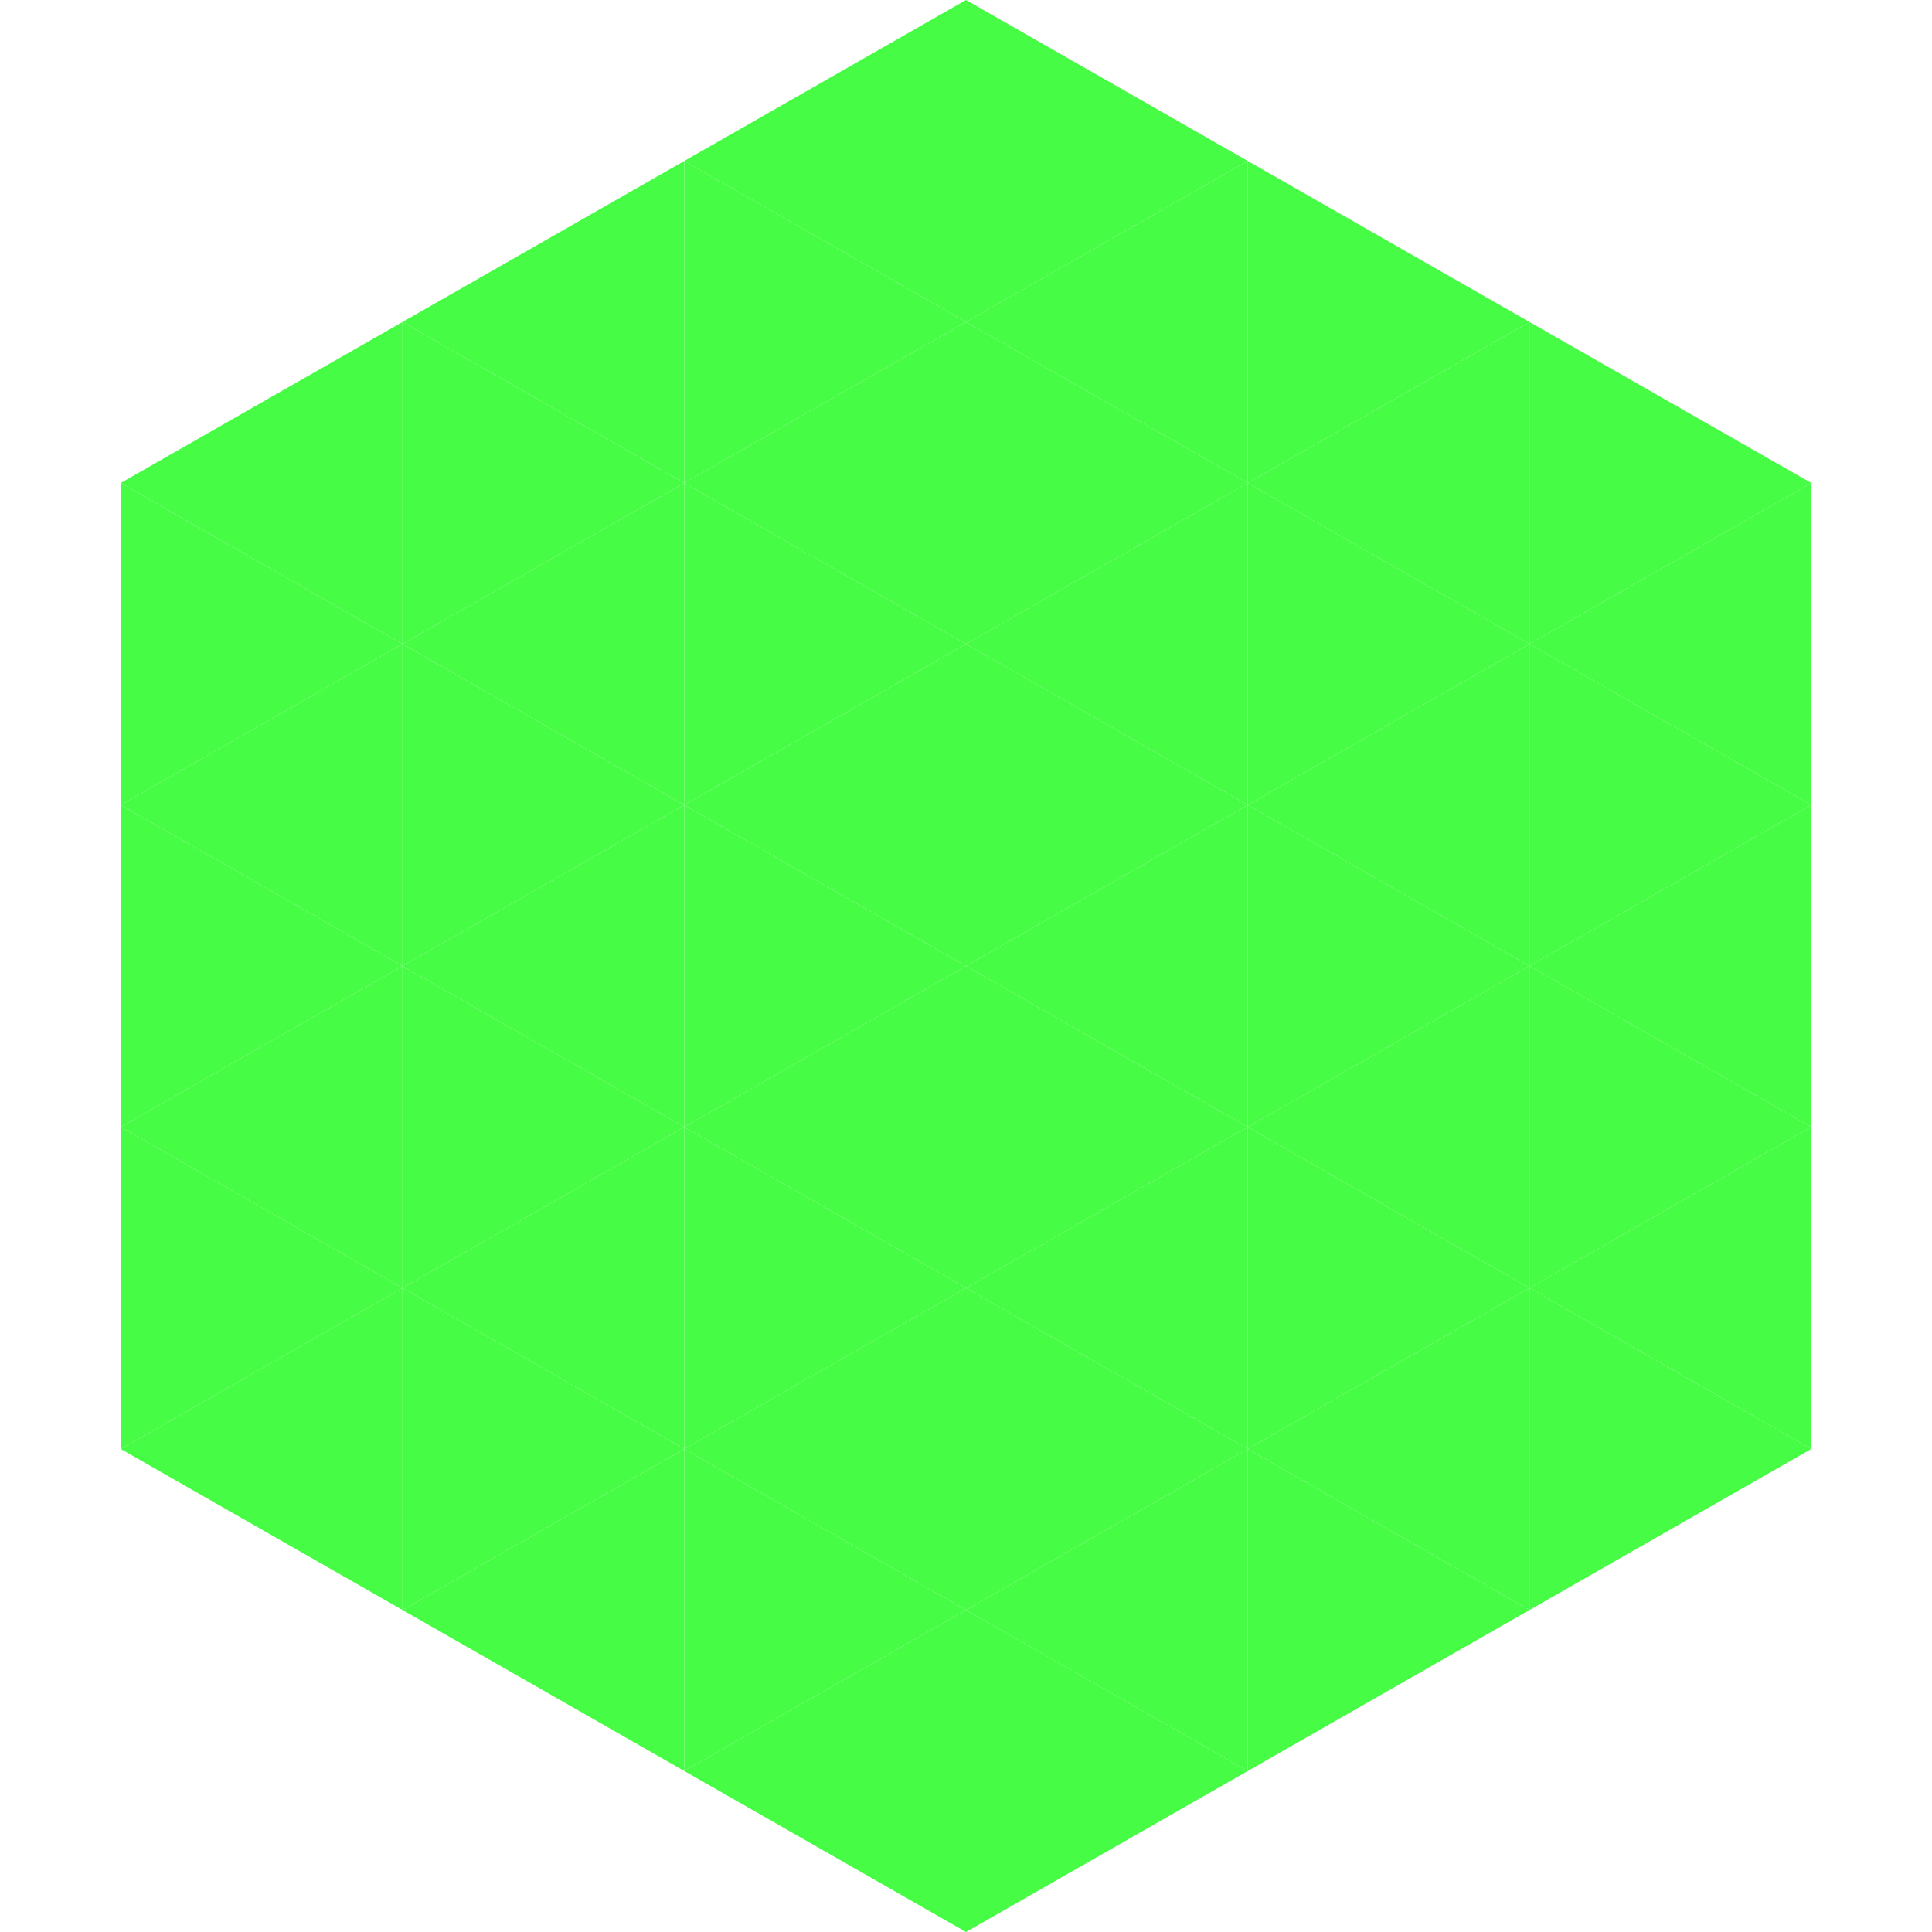 <?xml version="1.0"?>
<!-- Generated by SVGo -->
<svg width="240" height="240"
     xmlns="http://www.w3.org/2000/svg"
     xmlns:xlink="http://www.w3.org/1999/xlink">
<polygon points="50,40 15,60 50,80" style="fill:rgb(70,252,68)" />
<polygon points="190,40 225,60 190,80" style="fill:rgb(70,252,68)" />
<polygon points="15,60 50,80 15,100" style="fill:rgb(70,252,68)" />
<polygon points="225,60 190,80 225,100" style="fill:rgb(70,252,68)" />
<polygon points="50,80 15,100 50,120" style="fill:rgb(70,252,68)" />
<polygon points="190,80 225,100 190,120" style="fill:rgb(70,252,68)" />
<polygon points="15,100 50,120 15,140" style="fill:rgb(70,252,68)" />
<polygon points="225,100 190,120 225,140" style="fill:rgb(70,252,68)" />
<polygon points="50,120 15,140 50,160" style="fill:rgb(70,252,68)" />
<polygon points="190,120 225,140 190,160" style="fill:rgb(70,252,68)" />
<polygon points="15,140 50,160 15,180" style="fill:rgb(70,252,68)" />
<polygon points="225,140 190,160 225,180" style="fill:rgb(70,252,68)" />
<polygon points="50,160 15,180 50,200" style="fill:rgb(70,252,68)" />
<polygon points="190,160 225,180 190,200" style="fill:rgb(70,252,68)" />
<polygon points="15,180 50,200 15,220" style="fill:rgb(255,255,255); fill-opacity:0" />
<polygon points="225,180 190,200 225,220" style="fill:rgb(255,255,255); fill-opacity:0" />
<polygon points="50,0 85,20 50,40" style="fill:rgb(255,255,255); fill-opacity:0" />
<polygon points="190,0 155,20 190,40" style="fill:rgb(255,255,255); fill-opacity:0" />
<polygon points="85,20 50,40 85,60" style="fill:rgb(70,252,68)" />
<polygon points="155,20 190,40 155,60" style="fill:rgb(70,252,68)" />
<polygon points="50,40 85,60 50,80" style="fill:rgb(70,252,68)" />
<polygon points="190,40 155,60 190,80" style="fill:rgb(70,252,68)" />
<polygon points="85,60 50,80 85,100" style="fill:rgb(70,252,68)" />
<polygon points="155,60 190,80 155,100" style="fill:rgb(70,252,68)" />
<polygon points="50,80 85,100 50,120" style="fill:rgb(70,252,68)" />
<polygon points="190,80 155,100 190,120" style="fill:rgb(70,252,68)" />
<polygon points="85,100 50,120 85,140" style="fill:rgb(70,252,68)" />
<polygon points="155,100 190,120 155,140" style="fill:rgb(70,252,68)" />
<polygon points="50,120 85,140 50,160" style="fill:rgb(70,252,68)" />
<polygon points="190,120 155,140 190,160" style="fill:rgb(70,252,68)" />
<polygon points="85,140 50,160 85,180" style="fill:rgb(70,252,68)" />
<polygon points="155,140 190,160 155,180" style="fill:rgb(70,252,68)" />
<polygon points="50,160 85,180 50,200" style="fill:rgb(70,252,68)" />
<polygon points="190,160 155,180 190,200" style="fill:rgb(70,252,68)" />
<polygon points="85,180 50,200 85,220" style="fill:rgb(70,252,68)" />
<polygon points="155,180 190,200 155,220" style="fill:rgb(70,252,68)" />
<polygon points="120,0 85,20 120,40" style="fill:rgb(70,252,68)" />
<polygon points="120,0 155,20 120,40" style="fill:rgb(70,252,68)" />
<polygon points="85,20 120,40 85,60" style="fill:rgb(70,252,68)" />
<polygon points="155,20 120,40 155,60" style="fill:rgb(70,252,68)" />
<polygon points="120,40 85,60 120,80" style="fill:rgb(70,252,68)" />
<polygon points="120,40 155,60 120,80" style="fill:rgb(70,252,68)" />
<polygon points="85,60 120,80 85,100" style="fill:rgb(70,252,68)" />
<polygon points="155,60 120,80 155,100" style="fill:rgb(70,252,68)" />
<polygon points="120,80 85,100 120,120" style="fill:rgb(70,252,68)" />
<polygon points="120,80 155,100 120,120" style="fill:rgb(70,252,68)" />
<polygon points="85,100 120,120 85,140" style="fill:rgb(70,252,68)" />
<polygon points="155,100 120,120 155,140" style="fill:rgb(70,252,68)" />
<polygon points="120,120 85,140 120,160" style="fill:rgb(70,252,68)" />
<polygon points="120,120 155,140 120,160" style="fill:rgb(70,252,68)" />
<polygon points="85,140 120,160 85,180" style="fill:rgb(70,252,68)" />
<polygon points="155,140 120,160 155,180" style="fill:rgb(70,252,68)" />
<polygon points="120,160 85,180 120,200" style="fill:rgb(70,252,68)" />
<polygon points="120,160 155,180 120,200" style="fill:rgb(70,252,68)" />
<polygon points="85,180 120,200 85,220" style="fill:rgb(70,252,68)" />
<polygon points="155,180 120,200 155,220" style="fill:rgb(70,252,68)" />
<polygon points="120,200 85,220 120,240" style="fill:rgb(70,252,68)" />
<polygon points="120,200 155,220 120,240" style="fill:rgb(70,252,68)" />
<polygon points="85,220 120,240 85,260" style="fill:rgb(255,255,255); fill-opacity:0" />
<polygon points="155,220 120,240 155,260" style="fill:rgb(255,255,255); fill-opacity:0" />
</svg>
